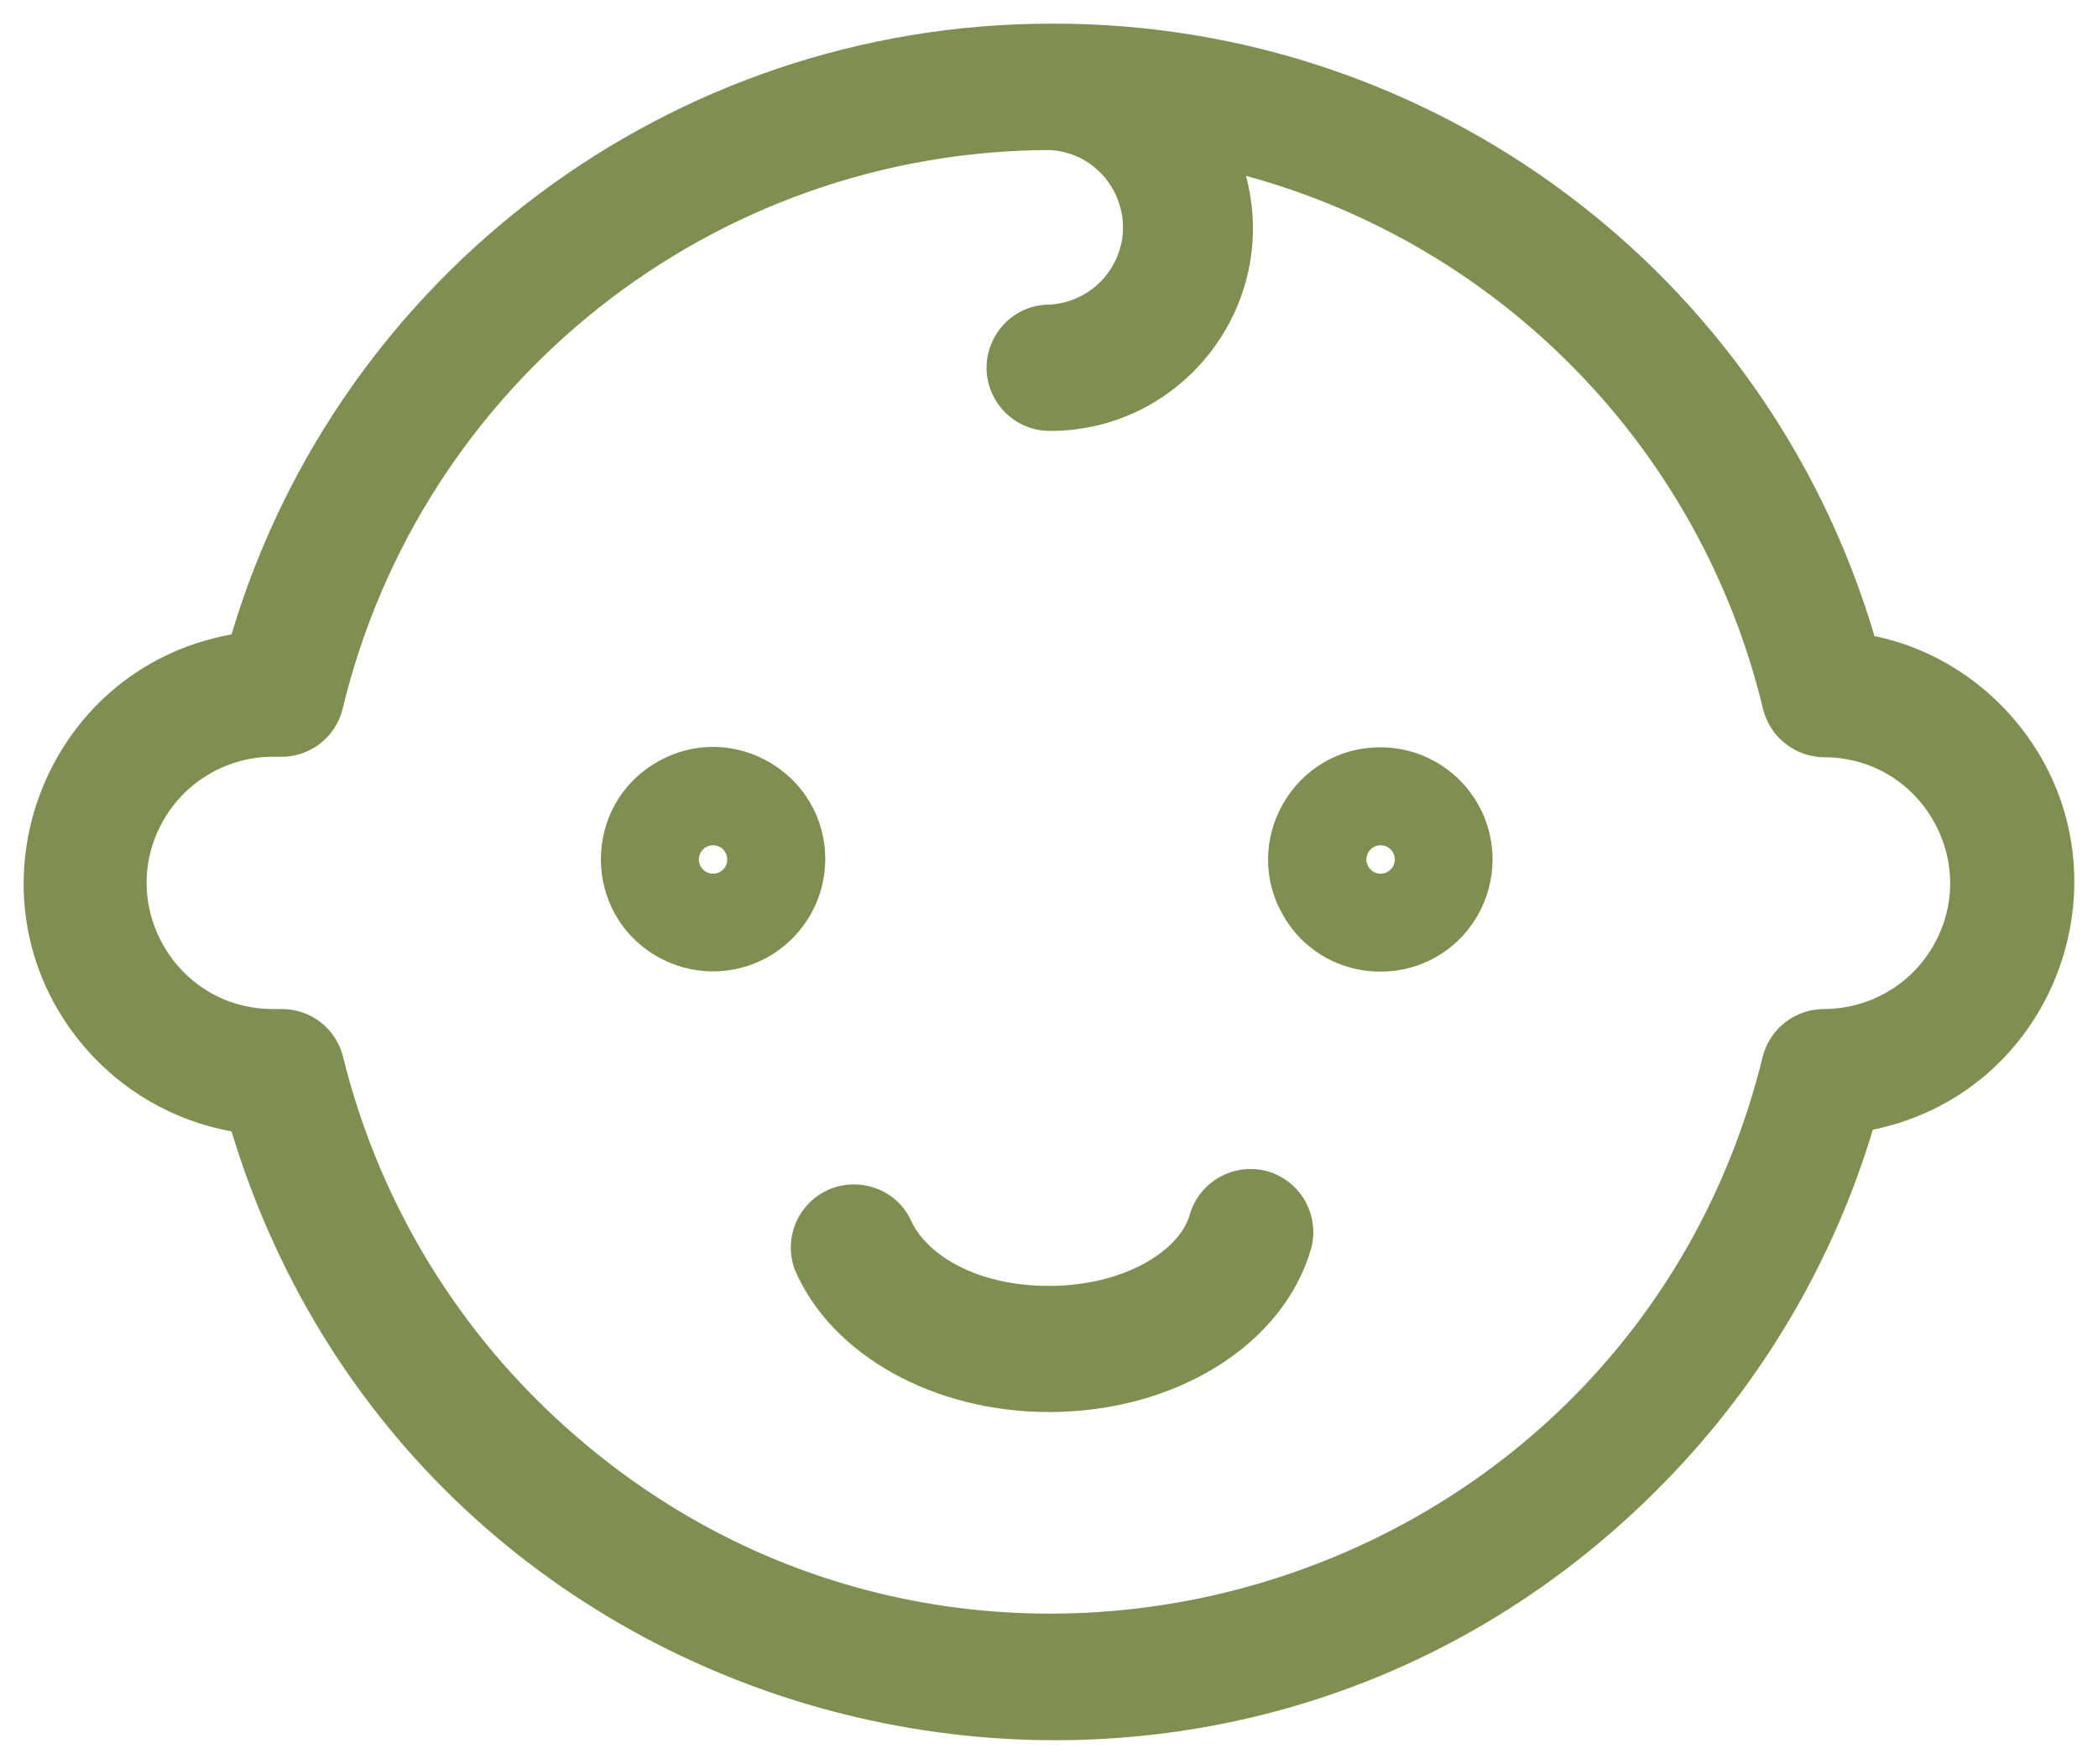 <?xml version="1.0" encoding="UTF-8"?> <svg xmlns="http://www.w3.org/2000/svg" viewBox="5999.017 5088 88.658 74.539"><path fill="#7f8e51" stroke="none" fill-opacity="1" stroke-width="1" stroke-opacity="1" id="tSvgfac26407fd" title="Path 2" d="M 6078.23 5114.88 C 6073.678 5099.507 6059.543 5088.97 6043.51 5089 C 6043.447 5089 6043.383 5089 6043.32 5089 C 6027.383 5089.056 6013.362 5099.54 6008.8 5114.81 C 6000.717 5116.27 5997.246 5125.933 6002.552 5132.203 C 6004.153 5134.094 6006.362 5135.369 6008.8 5135.81 C 6016.897 5162.499 6050.849 5170.413 6069.914 5150.056 C 6073.728 5145.983 6076.551 5141.084 6078.16 5135.74 C 6086.197 5134.081 6089.424 5124.345 6083.97 5118.214C 6082.444 5116.5 6080.407 5115.324 6078.23 5114.88Z M 6076.08 5130.64 C 6074.869 5130.647 6073.814 5131.468 6073.51 5132.64 C 6067.843 5155.734 6039.301 5164.033 6022.135 5147.578 C 6017.9 5143.519 6014.908 5138.337 6013.51 5132.64 C 6013.207 5131.458 6012.14 5130.634 6010.92 5130.64 C 6010.887 5130.64 6010.853 5130.64 6010.82 5130.64 C 6010.73 5130.64 6010.64 5130.64 6010.55 5130.64 C 6006.447 5130.64 6003.883 5126.199 6005.934 5122.645 C 6006.886 5120.996 6008.646 5119.98 6010.55 5119.98 C 6010.64 5119.98 6010.73 5119.98 6010.82 5119.98 C 6012.069 5120.024 6013.181 5119.191 6013.49 5117.98 C 6016.807 5104.148 6029.156 5094.381 6043.38 5094.34 C 6045.893 5094.479 6047.314 5097.287 6045.936 5099.394 C 6045.367 5100.265 6044.418 5100.813 6043.38 5100.87 C 6041.325 5100.87 6040.04 5103.095 6041.068 5104.875 C 6041.545 5105.701 6042.426 5106.21 6043.38 5106.21 C 6049.016 5106.216 6053.123 5100.875 6051.67 5095.43 C 6062.533 5098.395 6070.913 5107.048 6073.53 5118 C 6073.837 5119.17 6074.89 5119.99 6076.1 5120 C 6080.195 5120 6082.755 5124.433 6080.707 5127.98C 6079.757 5129.626 6078.001 5130.64 6076.08 5130.64Z"></path><path fill="#7f8e51" stroke="none" fill-opacity="1" stroke-width="1" stroke-opacity="1" id="tSvga15b6159d8" title="Path 3" d="M 6052.59 5137.5 C 6051.171 5137.102 6049.697 5137.924 6049.29 5139.34 C 6048.87 5140.84 6046.53 5142.34 6043.35 5142.34 C 6040.17 5142.34 6038.11 5140.94 6037.51 5139.56 C 6036.616 5137.709 6034.054 5137.52 6032.898 5139.22 C 6032.408 5139.94 6032.3 5140.855 6032.61 5141.67 C 6034.16 5145.27 6038.48 5147.67 6043.35 5147.67 C 6048.71 5147.67 6053.27 5144.82 6054.43 5140.74C 6054.791 5139.341 6053.977 5137.907 6052.59 5137.5Z"></path><path fill="#7f8e51" stroke="none" fill-opacity="1" stroke-width="1" stroke-opacity="1" id="tSvg16135a0a0bc" title="Path 4" d="M 6033.89 5124.32 C 6033.898 5120.671 6029.953 5118.382 6026.789 5120.2 C 6023.625 5122.018 6023.615 5126.579 6026.771 5128.41 C 6027.494 5128.829 6028.315 5129.05 6029.15 5129.05C 6031.762 5129.045 6033.879 5126.932 6033.89 5124.32Z M 6029.15 5124.92 C 6028.688 5124.92 6028.399 5124.42 6028.63 5124.02 C 6028.861 5123.62 6029.439 5123.62 6029.67 5124.02 C 6029.722 5124.111 6029.75 5124.215 6029.75 5124.32C 6029.75 5124.651 6029.481 5124.92 6029.15 5124.92Z"></path><path fill="#7f8e51" stroke="none" fill-opacity="1" stroke-width="1" stroke-opacity="1" id="tSvga0349dfc68" title="Path 5" d="M 6057.35 5119.58 C 6053.701 5119.58 6051.421 5123.53 6053.245 5126.69 C 6055.069 5129.85 6059.631 5129.85 6061.455 5126.69 C 6061.871 5125.969 6062.09 5125.152 6062.09 5124.32C 6062.09 5121.702 6059.968 5119.58 6057.35 5119.58Z M 6057.35 5124.92 C 6056.888 5124.912 6056.608 5124.408 6056.845 5124.011 C 6057.083 5123.615 6057.66 5123.625 6057.885 5124.029 C 6057.934 5124.118 6057.96 5124.218 6057.96 5124.32C 6057.96 5124.655 6057.685 5124.926 6057.35 5124.92Z"></path><defs></defs></svg> 